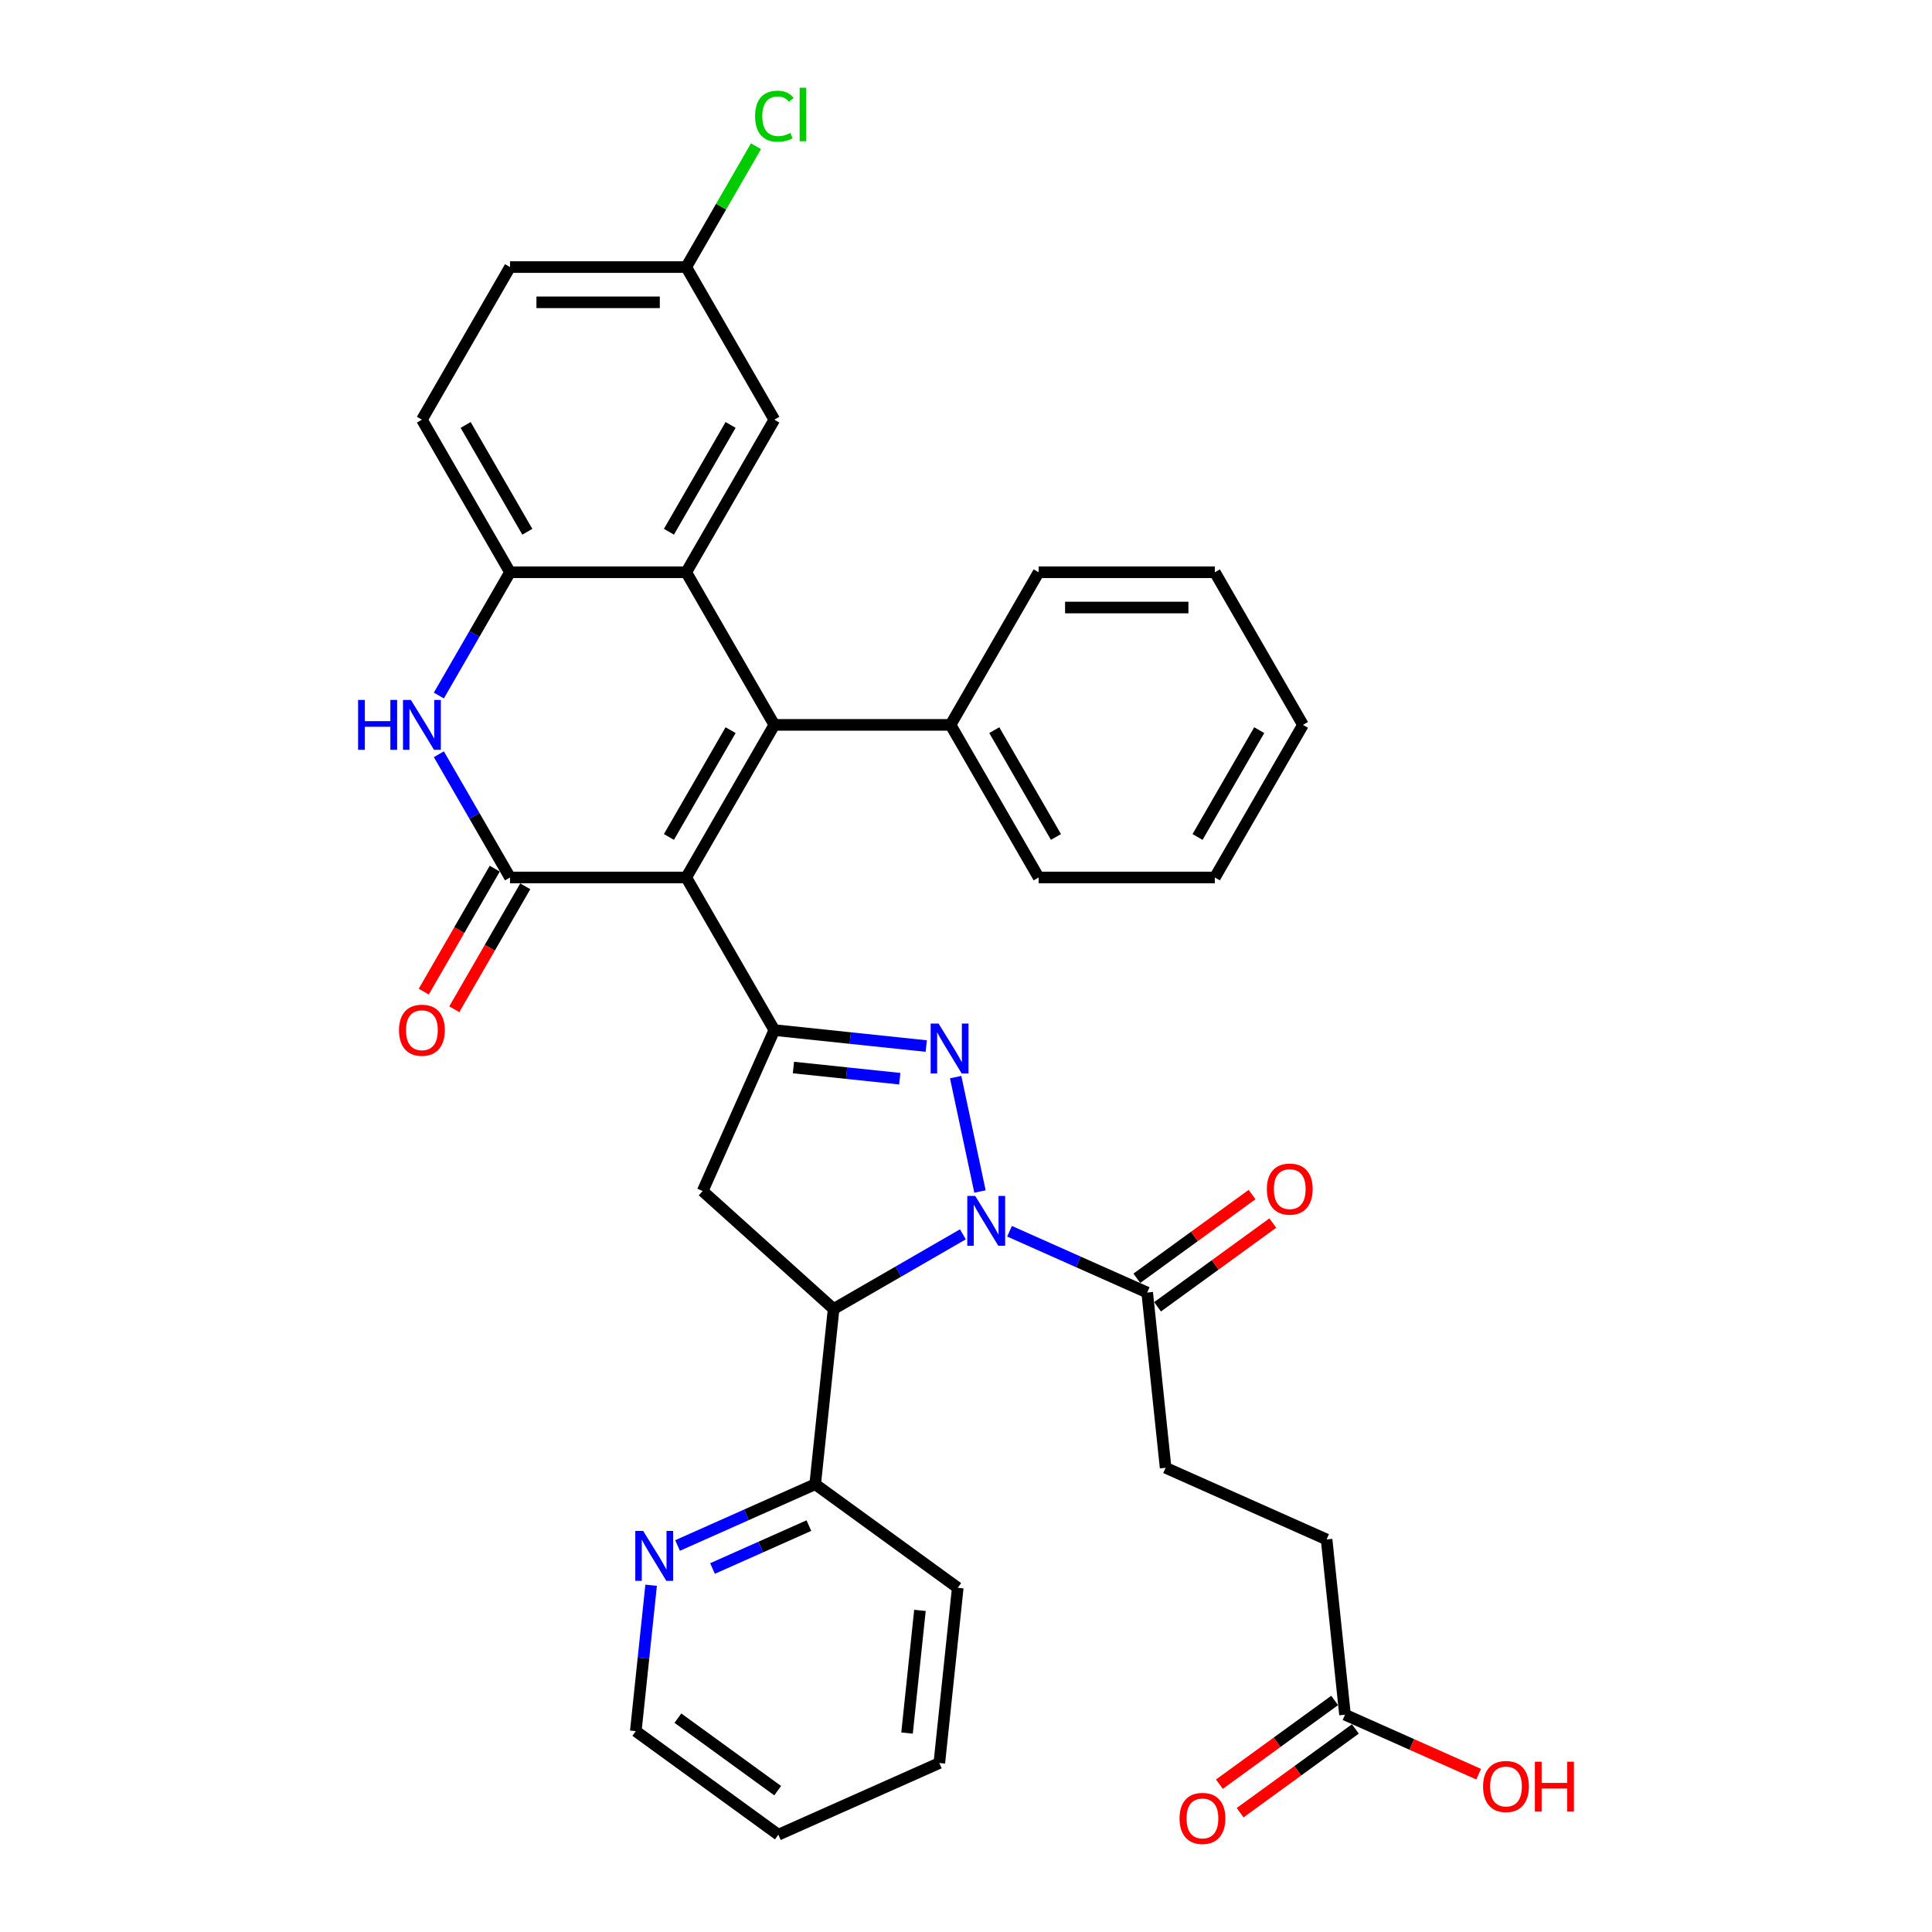 <?xml version='1.0' encoding='iso-8859-1'?>
<svg version='1.1' baseProfile='full'
              xmlns='http://www.w3.org/2000/svg'
                      xmlns:rdkit='http://www.rdkit.org/xml'
                      xmlns:xlink='http://www.w3.org/1999/xlink'
                  xml:space='preserve'
width='1000px' height='1000px' viewBox='0 0 1000 1000'>
<!-- END OF HEADER -->
<rect style='opacity:1.0;fill:#FFFFFF;stroke:none' width='1000' height='1000' x='0' y='0'> </rect>
<path class='bond-2' d='M 355.19,454.183 L 400.793,375.195' style='fill:none;fill-rule:evenodd;stroke:#000000;stroke-width:6px;stroke-linecap:butt;stroke-linejoin:miter;stroke-opacity:1' />
<path class='bond-2' d='M 346.233,433.214 L 378.155,377.923' style='fill:none;fill-rule:evenodd;stroke:#000000;stroke-width:6px;stroke-linecap:butt;stroke-linejoin:miter;stroke-opacity:1' />
<path class='bond-3' d='M 355.19,454.183 L 400.793,533.17' style='fill:none;fill-rule:evenodd;stroke:#000000;stroke-width:6px;stroke-linecap:butt;stroke-linejoin:miter;stroke-opacity:1' />
<path class='bond-4' d='M 355.19,454.183 L 263.983,454.183' style='fill:none;fill-rule:evenodd;stroke:#000000;stroke-width:6px;stroke-linecap:butt;stroke-linejoin:miter;stroke-opacity:1' />
<path class='bond-0' d='M 507.233,616.722 L 494.647,557.51' style='fill:none;fill-rule:evenodd;stroke:#0000FF;stroke-width:6px;stroke-linecap:butt;stroke-linejoin:miter;stroke-opacity:1' />
<path class='bond-10' d='M 522.539,637.294 L 558.161,653.154' style='fill:none;fill-rule:evenodd;stroke:#0000FF;stroke-width:6px;stroke-linecap:butt;stroke-linejoin:miter;stroke-opacity:1' />
<path class='bond-10' d='M 558.161,653.154 L 593.784,669.014' style='fill:none;fill-rule:evenodd;stroke:#000000;stroke-width:6px;stroke-linecap:butt;stroke-linejoin:miter;stroke-opacity:1' />
<path class='bond-36' d='M 498.387,638.889 L 464.931,658.205' style='fill:none;fill-rule:evenodd;stroke:#0000FF;stroke-width:6px;stroke-linecap:butt;stroke-linejoin:miter;stroke-opacity:1' />
<path class='bond-36' d='M 464.931,658.205 L 431.476,677.521' style='fill:none;fill-rule:evenodd;stroke:#000000;stroke-width:6px;stroke-linecap:butt;stroke-linejoin:miter;stroke-opacity:1' />
<path class='bond-1' d='M 479.424,541.434 L 440.108,537.302' style='fill:none;fill-rule:evenodd;stroke:#0000FF;stroke-width:6px;stroke-linecap:butt;stroke-linejoin:miter;stroke-opacity:1' />
<path class='bond-1' d='M 440.108,537.302 L 400.793,533.17' style='fill:none;fill-rule:evenodd;stroke:#000000;stroke-width:6px;stroke-linecap:butt;stroke-linejoin:miter;stroke-opacity:1' />
<path class='bond-1' d='M 465.723,558.336 L 438.202,555.444' style='fill:none;fill-rule:evenodd;stroke:#0000FF;stroke-width:6px;stroke-linecap:butt;stroke-linejoin:miter;stroke-opacity:1' />
<path class='bond-1' d='M 438.202,555.444 L 410.681,552.551' style='fill:none;fill-rule:evenodd;stroke:#000000;stroke-width:6px;stroke-linecap:butt;stroke-linejoin:miter;stroke-opacity:1' />
<path class='bond-5' d='M 400.793,375.195 L 355.19,296.208' style='fill:none;fill-rule:evenodd;stroke:#000000;stroke-width:6px;stroke-linecap:butt;stroke-linejoin:miter;stroke-opacity:1' />
<path class='bond-12' d='M 400.793,375.195 L 492,375.195' style='fill:none;fill-rule:evenodd;stroke:#000000;stroke-width:6px;stroke-linecap:butt;stroke-linejoin:miter;stroke-opacity:1' />
<path class='bond-8' d='M 400.793,533.17 L 363.696,616.491' style='fill:none;fill-rule:evenodd;stroke:#000000;stroke-width:6px;stroke-linecap:butt;stroke-linejoin:miter;stroke-opacity:1' />
<path class='bond-7' d='M 263.983,454.183 L 245.568,422.287' style='fill:none;fill-rule:evenodd;stroke:#000000;stroke-width:6px;stroke-linecap:butt;stroke-linejoin:miter;stroke-opacity:1' />
<path class='bond-7' d='M 245.568,422.287 L 227.152,390.39' style='fill:none;fill-rule:evenodd;stroke:#0000FF;stroke-width:6px;stroke-linecap:butt;stroke-linejoin:miter;stroke-opacity:1' />
<path class='bond-14' d='M 256.084,449.622 L 237.711,481.445' style='fill:none;fill-rule:evenodd;stroke:#000000;stroke-width:6px;stroke-linecap:butt;stroke-linejoin:miter;stroke-opacity:1' />
<path class='bond-14' d='M 237.711,481.445 L 219.338,513.269' style='fill:none;fill-rule:evenodd;stroke:#FF0000;stroke-width:6px;stroke-linecap:butt;stroke-linejoin:miter;stroke-opacity:1' />
<path class='bond-14' d='M 271.882,458.743 L 253.509,490.566' style='fill:none;fill-rule:evenodd;stroke:#000000;stroke-width:6px;stroke-linecap:butt;stroke-linejoin:miter;stroke-opacity:1' />
<path class='bond-14' d='M 253.509,490.566 L 235.135,522.389' style='fill:none;fill-rule:evenodd;stroke:#FF0000;stroke-width:6px;stroke-linecap:butt;stroke-linejoin:miter;stroke-opacity:1' />
<path class='bond-13' d='M 355.19,296.208 L 400.793,217.221' style='fill:none;fill-rule:evenodd;stroke:#000000;stroke-width:6px;stroke-linecap:butt;stroke-linejoin:miter;stroke-opacity:1' />
<path class='bond-13' d='M 346.233,275.239 L 378.155,219.948' style='fill:none;fill-rule:evenodd;stroke:#000000;stroke-width:6px;stroke-linecap:butt;stroke-linejoin:miter;stroke-opacity:1' />
<path class='bond-35' d='M 355.19,296.208 L 263.983,296.208' style='fill:none;fill-rule:evenodd;stroke:#000000;stroke-width:6px;stroke-linecap:butt;stroke-linejoin:miter;stroke-opacity:1' />
<path class='bond-6' d='M 431.476,677.521 L 363.696,616.491' style='fill:none;fill-rule:evenodd;stroke:#000000;stroke-width:6px;stroke-linecap:butt;stroke-linejoin:miter;stroke-opacity:1' />
<path class='bond-11' d='M 431.476,677.521 L 421.942,768.228' style='fill:none;fill-rule:evenodd;stroke:#000000;stroke-width:6px;stroke-linecap:butt;stroke-linejoin:miter;stroke-opacity:1' />
<path class='bond-9' d='M 227.152,360 L 245.568,328.104' style='fill:none;fill-rule:evenodd;stroke:#0000FF;stroke-width:6px;stroke-linecap:butt;stroke-linejoin:miter;stroke-opacity:1' />
<path class='bond-9' d='M 245.568,328.104 L 263.983,296.208' style='fill:none;fill-rule:evenodd;stroke:#000000;stroke-width:6px;stroke-linecap:butt;stroke-linejoin:miter;stroke-opacity:1' />
<path class='bond-19' d='M 263.983,296.208 L 218.38,217.221' style='fill:none;fill-rule:evenodd;stroke:#000000;stroke-width:6px;stroke-linecap:butt;stroke-linejoin:miter;stroke-opacity:1' />
<path class='bond-19' d='M 272.94,275.239 L 241.018,219.948' style='fill:none;fill-rule:evenodd;stroke:#000000;stroke-width:6px;stroke-linecap:butt;stroke-linejoin:miter;stroke-opacity:1' />
<path class='bond-17' d='M 599.145,676.393 L 628.971,654.724' style='fill:none;fill-rule:evenodd;stroke:#000000;stroke-width:6px;stroke-linecap:butt;stroke-linejoin:miter;stroke-opacity:1' />
<path class='bond-17' d='M 628.971,654.724 L 658.796,633.054' style='fill:none;fill-rule:evenodd;stroke:#FF0000;stroke-width:6px;stroke-linecap:butt;stroke-linejoin:miter;stroke-opacity:1' />
<path class='bond-17' d='M 588.423,661.636 L 618.249,639.966' style='fill:none;fill-rule:evenodd;stroke:#000000;stroke-width:6px;stroke-linecap:butt;stroke-linejoin:miter;stroke-opacity:1' />
<path class='bond-17' d='M 618.249,639.966 L 648.074,618.297' style='fill:none;fill-rule:evenodd;stroke:#FF0000;stroke-width:6px;stroke-linecap:butt;stroke-linejoin:miter;stroke-opacity:1' />
<path class='bond-18' d='M 593.784,669.014 L 603.318,759.721' style='fill:none;fill-rule:evenodd;stroke:#000000;stroke-width:6px;stroke-linecap:butt;stroke-linejoin:miter;stroke-opacity:1' />
<path class='bond-16' d='M 421.942,768.228 L 386.319,784.088' style='fill:none;fill-rule:evenodd;stroke:#000000;stroke-width:6px;stroke-linecap:butt;stroke-linejoin:miter;stroke-opacity:1' />
<path class='bond-16' d='M 386.319,784.088 L 350.696,799.948' style='fill:none;fill-rule:evenodd;stroke:#0000FF;stroke-width:6px;stroke-linecap:butt;stroke-linejoin:miter;stroke-opacity:1' />
<path class='bond-16' d='M 418.674,789.65 L 393.738,800.752' style='fill:none;fill-rule:evenodd;stroke:#000000;stroke-width:6px;stroke-linecap:butt;stroke-linejoin:miter;stroke-opacity:1' />
<path class='bond-16' d='M 393.738,800.752 L 368.802,811.854' style='fill:none;fill-rule:evenodd;stroke:#0000FF;stroke-width:6px;stroke-linecap:butt;stroke-linejoin:miter;stroke-opacity:1' />
<path class='bond-27' d='M 421.942,768.228 L 495.73,821.837' style='fill:none;fill-rule:evenodd;stroke:#000000;stroke-width:6px;stroke-linecap:butt;stroke-linejoin:miter;stroke-opacity:1' />
<path class='bond-28' d='M 492,375.195 L 537.603,454.183' style='fill:none;fill-rule:evenodd;stroke:#000000;stroke-width:6px;stroke-linecap:butt;stroke-linejoin:miter;stroke-opacity:1' />
<path class='bond-28' d='M 514.637,377.923 L 546.56,433.214' style='fill:none;fill-rule:evenodd;stroke:#000000;stroke-width:6px;stroke-linecap:butt;stroke-linejoin:miter;stroke-opacity:1' />
<path class='bond-29' d='M 492,375.195 L 537.603,296.208' style='fill:none;fill-rule:evenodd;stroke:#000000;stroke-width:6px;stroke-linecap:butt;stroke-linejoin:miter;stroke-opacity:1' />
<path class='bond-21' d='M 400.793,217.221 L 355.19,138.234' style='fill:none;fill-rule:evenodd;stroke:#000000;stroke-width:6px;stroke-linecap:butt;stroke-linejoin:miter;stroke-opacity:1' />
<path class='bond-15' d='M 696.173,887.525 L 686.639,796.818' style='fill:none;fill-rule:evenodd;stroke:#000000;stroke-width:6px;stroke-linecap:butt;stroke-linejoin:miter;stroke-opacity:1' />
<path class='bond-20' d='M 690.812,880.147 L 660.987,901.816' style='fill:none;fill-rule:evenodd;stroke:#000000;stroke-width:6px;stroke-linecap:butt;stroke-linejoin:miter;stroke-opacity:1' />
<path class='bond-20' d='M 660.987,901.816 L 631.161,923.485' style='fill:none;fill-rule:evenodd;stroke:#FF0000;stroke-width:6px;stroke-linecap:butt;stroke-linejoin:miter;stroke-opacity:1' />
<path class='bond-20' d='M 701.534,894.904 L 671.709,916.574' style='fill:none;fill-rule:evenodd;stroke:#000000;stroke-width:6px;stroke-linecap:butt;stroke-linejoin:miter;stroke-opacity:1' />
<path class='bond-20' d='M 671.709,916.574 L 641.883,938.243' style='fill:none;fill-rule:evenodd;stroke:#FF0000;stroke-width:6px;stroke-linecap:butt;stroke-linejoin:miter;stroke-opacity:1' />
<path class='bond-23' d='M 696.173,887.525 L 730.765,902.927' style='fill:none;fill-rule:evenodd;stroke:#000000;stroke-width:6px;stroke-linecap:butt;stroke-linejoin:miter;stroke-opacity:1' />
<path class='bond-23' d='M 730.765,902.927 L 765.357,918.328' style='fill:none;fill-rule:evenodd;stroke:#FF0000;stroke-width:6px;stroke-linecap:butt;stroke-linejoin:miter;stroke-opacity:1' />
<path class='bond-26' d='M 337.023,820.52 L 333.055,858.276' style='fill:none;fill-rule:evenodd;stroke:#0000FF;stroke-width:6px;stroke-linecap:butt;stroke-linejoin:miter;stroke-opacity:1' />
<path class='bond-26' d='M 333.055,858.276 L 329.087,896.032' style='fill:none;fill-rule:evenodd;stroke:#000000;stroke-width:6px;stroke-linecap:butt;stroke-linejoin:miter;stroke-opacity:1' />
<path class='bond-22' d='M 603.318,759.721 L 686.639,796.818' style='fill:none;fill-rule:evenodd;stroke:#000000;stroke-width:6px;stroke-linecap:butt;stroke-linejoin:miter;stroke-opacity:1' />
<path class='bond-24' d='M 218.38,217.221 L 263.983,138.234' style='fill:none;fill-rule:evenodd;stroke:#000000;stroke-width:6px;stroke-linecap:butt;stroke-linejoin:miter;stroke-opacity:1' />
<path class='bond-25' d='M 355.19,138.234 L 373.241,106.967' style='fill:none;fill-rule:evenodd;stroke:#000000;stroke-width:6px;stroke-linecap:butt;stroke-linejoin:miter;stroke-opacity:1' />
<path class='bond-25' d='M 373.241,106.967 L 391.293,75.7' style='fill:none;fill-rule:evenodd;stroke:#00CC00;stroke-width:6px;stroke-linecap:butt;stroke-linejoin:miter;stroke-opacity:1' />
<path class='bond-37' d='M 355.19,138.234 L 263.983,138.234' style='fill:none;fill-rule:evenodd;stroke:#000000;stroke-width:6px;stroke-linecap:butt;stroke-linejoin:miter;stroke-opacity:1' />
<path class='bond-37' d='M 341.509,156.475 L 277.664,156.475' style='fill:none;fill-rule:evenodd;stroke:#000000;stroke-width:6px;stroke-linecap:butt;stroke-linejoin:miter;stroke-opacity:1' />
<path class='bond-39' d='M 329.087,896.032 L 402.874,949.642' style='fill:none;fill-rule:evenodd;stroke:#000000;stroke-width:6px;stroke-linecap:butt;stroke-linejoin:miter;stroke-opacity:1' />
<path class='bond-39' d='M 350.877,889.316 L 402.528,926.842' style='fill:none;fill-rule:evenodd;stroke:#000000;stroke-width:6px;stroke-linecap:butt;stroke-linejoin:miter;stroke-opacity:1' />
<path class='bond-32' d='M 495.73,821.837 L 486.196,912.544' style='fill:none;fill-rule:evenodd;stroke:#000000;stroke-width:6px;stroke-linecap:butt;stroke-linejoin:miter;stroke-opacity:1' />
<path class='bond-32' d='M 476.158,833.537 L 469.485,897.032' style='fill:none;fill-rule:evenodd;stroke:#000000;stroke-width:6px;stroke-linecap:butt;stroke-linejoin:miter;stroke-opacity:1' />
<path class='bond-31' d='M 537.603,454.183 L 628.809,454.183' style='fill:none;fill-rule:evenodd;stroke:#000000;stroke-width:6px;stroke-linecap:butt;stroke-linejoin:miter;stroke-opacity:1' />
<path class='bond-33' d='M 537.603,296.208 L 628.809,296.208' style='fill:none;fill-rule:evenodd;stroke:#000000;stroke-width:6px;stroke-linecap:butt;stroke-linejoin:miter;stroke-opacity:1' />
<path class='bond-33' d='M 551.284,314.449 L 615.128,314.449' style='fill:none;fill-rule:evenodd;stroke:#000000;stroke-width:6px;stroke-linecap:butt;stroke-linejoin:miter;stroke-opacity:1' />
<path class='bond-30' d='M 402.874,949.642 L 486.196,912.544' style='fill:none;fill-rule:evenodd;stroke:#000000;stroke-width:6px;stroke-linecap:butt;stroke-linejoin:miter;stroke-opacity:1' />
<path class='bond-38' d='M 628.809,454.183 L 674.413,375.195' style='fill:none;fill-rule:evenodd;stroke:#000000;stroke-width:6px;stroke-linecap:butt;stroke-linejoin:miter;stroke-opacity:1' />
<path class='bond-38' d='M 619.853,433.214 L 651.775,377.923' style='fill:none;fill-rule:evenodd;stroke:#000000;stroke-width:6px;stroke-linecap:butt;stroke-linejoin:miter;stroke-opacity:1' />
<path class='bond-34' d='M 628.809,296.208 L 674.413,375.195' style='fill:none;fill-rule:evenodd;stroke:#000000;stroke-width:6px;stroke-linecap:butt;stroke-linejoin:miter;stroke-opacity:1' />
<path  class='atom-1' d='M 504.753 619.002
L 513.217 632.683
Q 514.056 634.033, 515.406 636.478
Q 516.756 638.922, 516.829 639.068
L 516.829 619.002
L 520.258 619.002
L 520.258 644.832
L 516.72 644.832
L 507.635 629.874
Q 506.577 628.123, 505.446 626.116
Q 504.352 624.11, 504.024 623.49
L 504.024 644.832
L 500.667 644.832
L 500.667 619.002
L 504.753 619.002
' fill='#0000FF'/>
<path  class='atom-2' d='M 485.79 529.789
L 494.254 543.47
Q 495.093 544.82, 496.443 547.264
Q 497.793 549.708, 497.866 549.854
L 497.866 529.789
L 501.295 529.789
L 501.295 555.618
L 497.757 555.618
L 488.672 540.661
Q 487.614 538.909, 486.484 536.903
Q 485.389 534.896, 485.061 534.276
L 485.061 555.618
L 481.704 555.618
L 481.704 529.789
L 485.79 529.789
' fill='#0000FF'/>
<path  class='atom-8' d='M 185.345 362.281
L 188.847 362.281
L 188.847 373.262
L 202.054 373.262
L 202.054 362.281
L 205.556 362.281
L 205.556 388.11
L 202.054 388.11
L 202.054 376.18
L 188.847 376.18
L 188.847 388.11
L 185.345 388.11
L 185.345 362.281
' fill='#0000FF'/>
<path  class='atom-8' d='M 212.67 362.281
L 221.134 375.962
Q 221.973 377.311, 223.323 379.756
Q 224.673 382.2, 224.746 382.346
L 224.746 362.281
L 228.175 362.281
L 228.175 388.11
L 224.636 388.11
L 215.552 373.152
Q 214.494 371.401, 213.363 369.395
Q 212.269 367.388, 211.94 366.768
L 211.94 388.11
L 208.584 388.11
L 208.584 362.281
L 212.67 362.281
' fill='#0000FF'/>
<path  class='atom-15' d='M 206.523 533.243
Q 206.523 527.041, 209.587 523.575
Q 212.652 520.109, 218.38 520.109
Q 224.107 520.109, 227.172 523.575
Q 230.236 527.041, 230.236 533.243
Q 230.236 539.518, 227.135 543.093
Q 224.034 546.632, 218.38 546.632
Q 212.688 546.632, 209.587 543.093
Q 206.523 539.554, 206.523 533.243
M 218.38 543.713
Q 222.32 543.713, 224.436 541.087
Q 226.588 538.423, 226.588 533.243
Q 226.588 528.172, 224.436 525.618
Q 222.32 523.028, 218.38 523.028
Q 214.439 523.028, 212.287 525.582
Q 210.171 528.135, 210.171 533.243
Q 210.171 538.46, 212.287 541.087
Q 214.439 543.713, 218.38 543.713
' fill='#FF0000'/>
<path  class='atom-17' d='M 332.911 792.41
L 341.375 806.091
Q 342.214 807.441, 343.564 809.885
Q 344.914 812.329, 344.987 812.475
L 344.987 792.41
L 348.416 792.41
L 348.416 818.239
L 344.877 818.239
L 335.793 803.282
Q 334.735 801.53, 333.604 799.524
Q 332.51 797.517, 332.181 796.897
L 332.181 818.239
L 328.825 818.239
L 328.825 792.41
L 332.911 792.41
' fill='#0000FF'/>
<path  class='atom-18' d='M 655.715 615.477
Q 655.715 609.275, 658.78 605.809
Q 661.844 602.344, 667.572 602.344
Q 673.3 602.344, 676.364 605.809
Q 679.429 609.275, 679.429 615.477
Q 679.429 621.752, 676.328 625.328
Q 673.227 628.866, 667.572 628.866
Q 661.881 628.866, 658.78 625.328
Q 655.715 621.789, 655.715 615.477
M 667.572 625.948
Q 671.512 625.948, 673.628 623.321
Q 675.781 620.658, 675.781 615.477
Q 675.781 610.406, 673.628 607.852
Q 671.512 605.262, 667.572 605.262
Q 663.632 605.262, 661.479 607.816
Q 659.363 610.37, 659.363 615.477
Q 659.363 620.694, 661.479 623.321
Q 663.632 625.948, 667.572 625.948
' fill='#FF0000'/>
<path  class='atom-21' d='M 610.528 941.208
Q 610.528 935.006, 613.593 931.54
Q 616.658 928.075, 622.385 928.075
Q 628.113 928.075, 631.178 931.54
Q 634.242 935.006, 634.242 941.208
Q 634.242 947.483, 631.141 951.059
Q 628.04 954.597, 622.385 954.597
Q 616.694 954.597, 613.593 951.059
Q 610.528 947.52, 610.528 941.208
M 622.385 951.679
Q 626.325 951.679, 628.441 949.052
Q 630.594 946.389, 630.594 941.208
Q 630.594 936.137, 628.441 933.583
Q 626.325 930.993, 622.385 930.993
Q 618.445 930.993, 616.293 933.547
Q 614.177 936.101, 614.177 941.208
Q 614.177 946.425, 616.293 949.052
Q 618.445 951.679, 622.385 951.679
' fill='#FF0000'/>
<path  class='atom-24' d='M 767.638 924.695
Q 767.638 918.493, 770.702 915.028
Q 773.767 911.562, 779.494 911.562
Q 785.222 911.562, 788.287 915.028
Q 791.351 918.493, 791.351 924.695
Q 791.351 930.97, 788.25 934.546
Q 785.149 938.085, 779.494 938.085
Q 773.803 938.085, 770.702 934.546
Q 767.638 931.007, 767.638 924.695
M 779.494 935.166
Q 783.435 935.166, 785.551 932.539
Q 787.703 929.876, 787.703 924.695
Q 787.703 919.624, 785.551 917.071
Q 783.435 914.48, 779.494 914.48
Q 775.554 914.48, 773.402 917.034
Q 771.286 919.588, 771.286 924.695
Q 771.286 929.912, 773.402 932.539
Q 775.554 935.166, 779.494 935.166
' fill='#FF0000'/>
<path  class='atom-24' d='M 794.452 911.854
L 797.955 911.854
L 797.955 922.835
L 811.161 922.835
L 811.161 911.854
L 814.664 911.854
L 814.664 937.683
L 811.161 937.683
L 811.161 925.753
L 797.955 925.753
L 797.955 937.683
L 794.452 937.683
L 794.452 911.854
' fill='#FF0000'/>
<path  class='atom-26' d='M 390.833 60.14
Q 390.833 53.719, 393.825 50.363
Q 396.853 46.97, 402.581 46.97
Q 407.907 46.97, 410.753 50.728
L 408.345 52.698
Q 406.265 49.962, 402.581 49.962
Q 398.677 49.962, 396.597 52.588
Q 394.554 55.178, 394.554 60.14
Q 394.554 65.248, 396.67 67.874
Q 398.823 70.501, 402.982 70.501
Q 405.827 70.501, 409.147 68.787
L 410.169 71.523
Q 408.819 72.398, 406.776 72.909
Q 404.733 73.42, 402.471 73.42
Q 396.853 73.42, 393.825 69.99
Q 390.833 66.561, 390.833 60.14
' fill='#00CC00'/>
<path  class='atom-26' d='M 413.89 45.401
L 417.247 45.401
L 417.247 73.091
L 413.89 73.091
L 413.89 45.401
' fill='#00CC00'/>
</svg>
